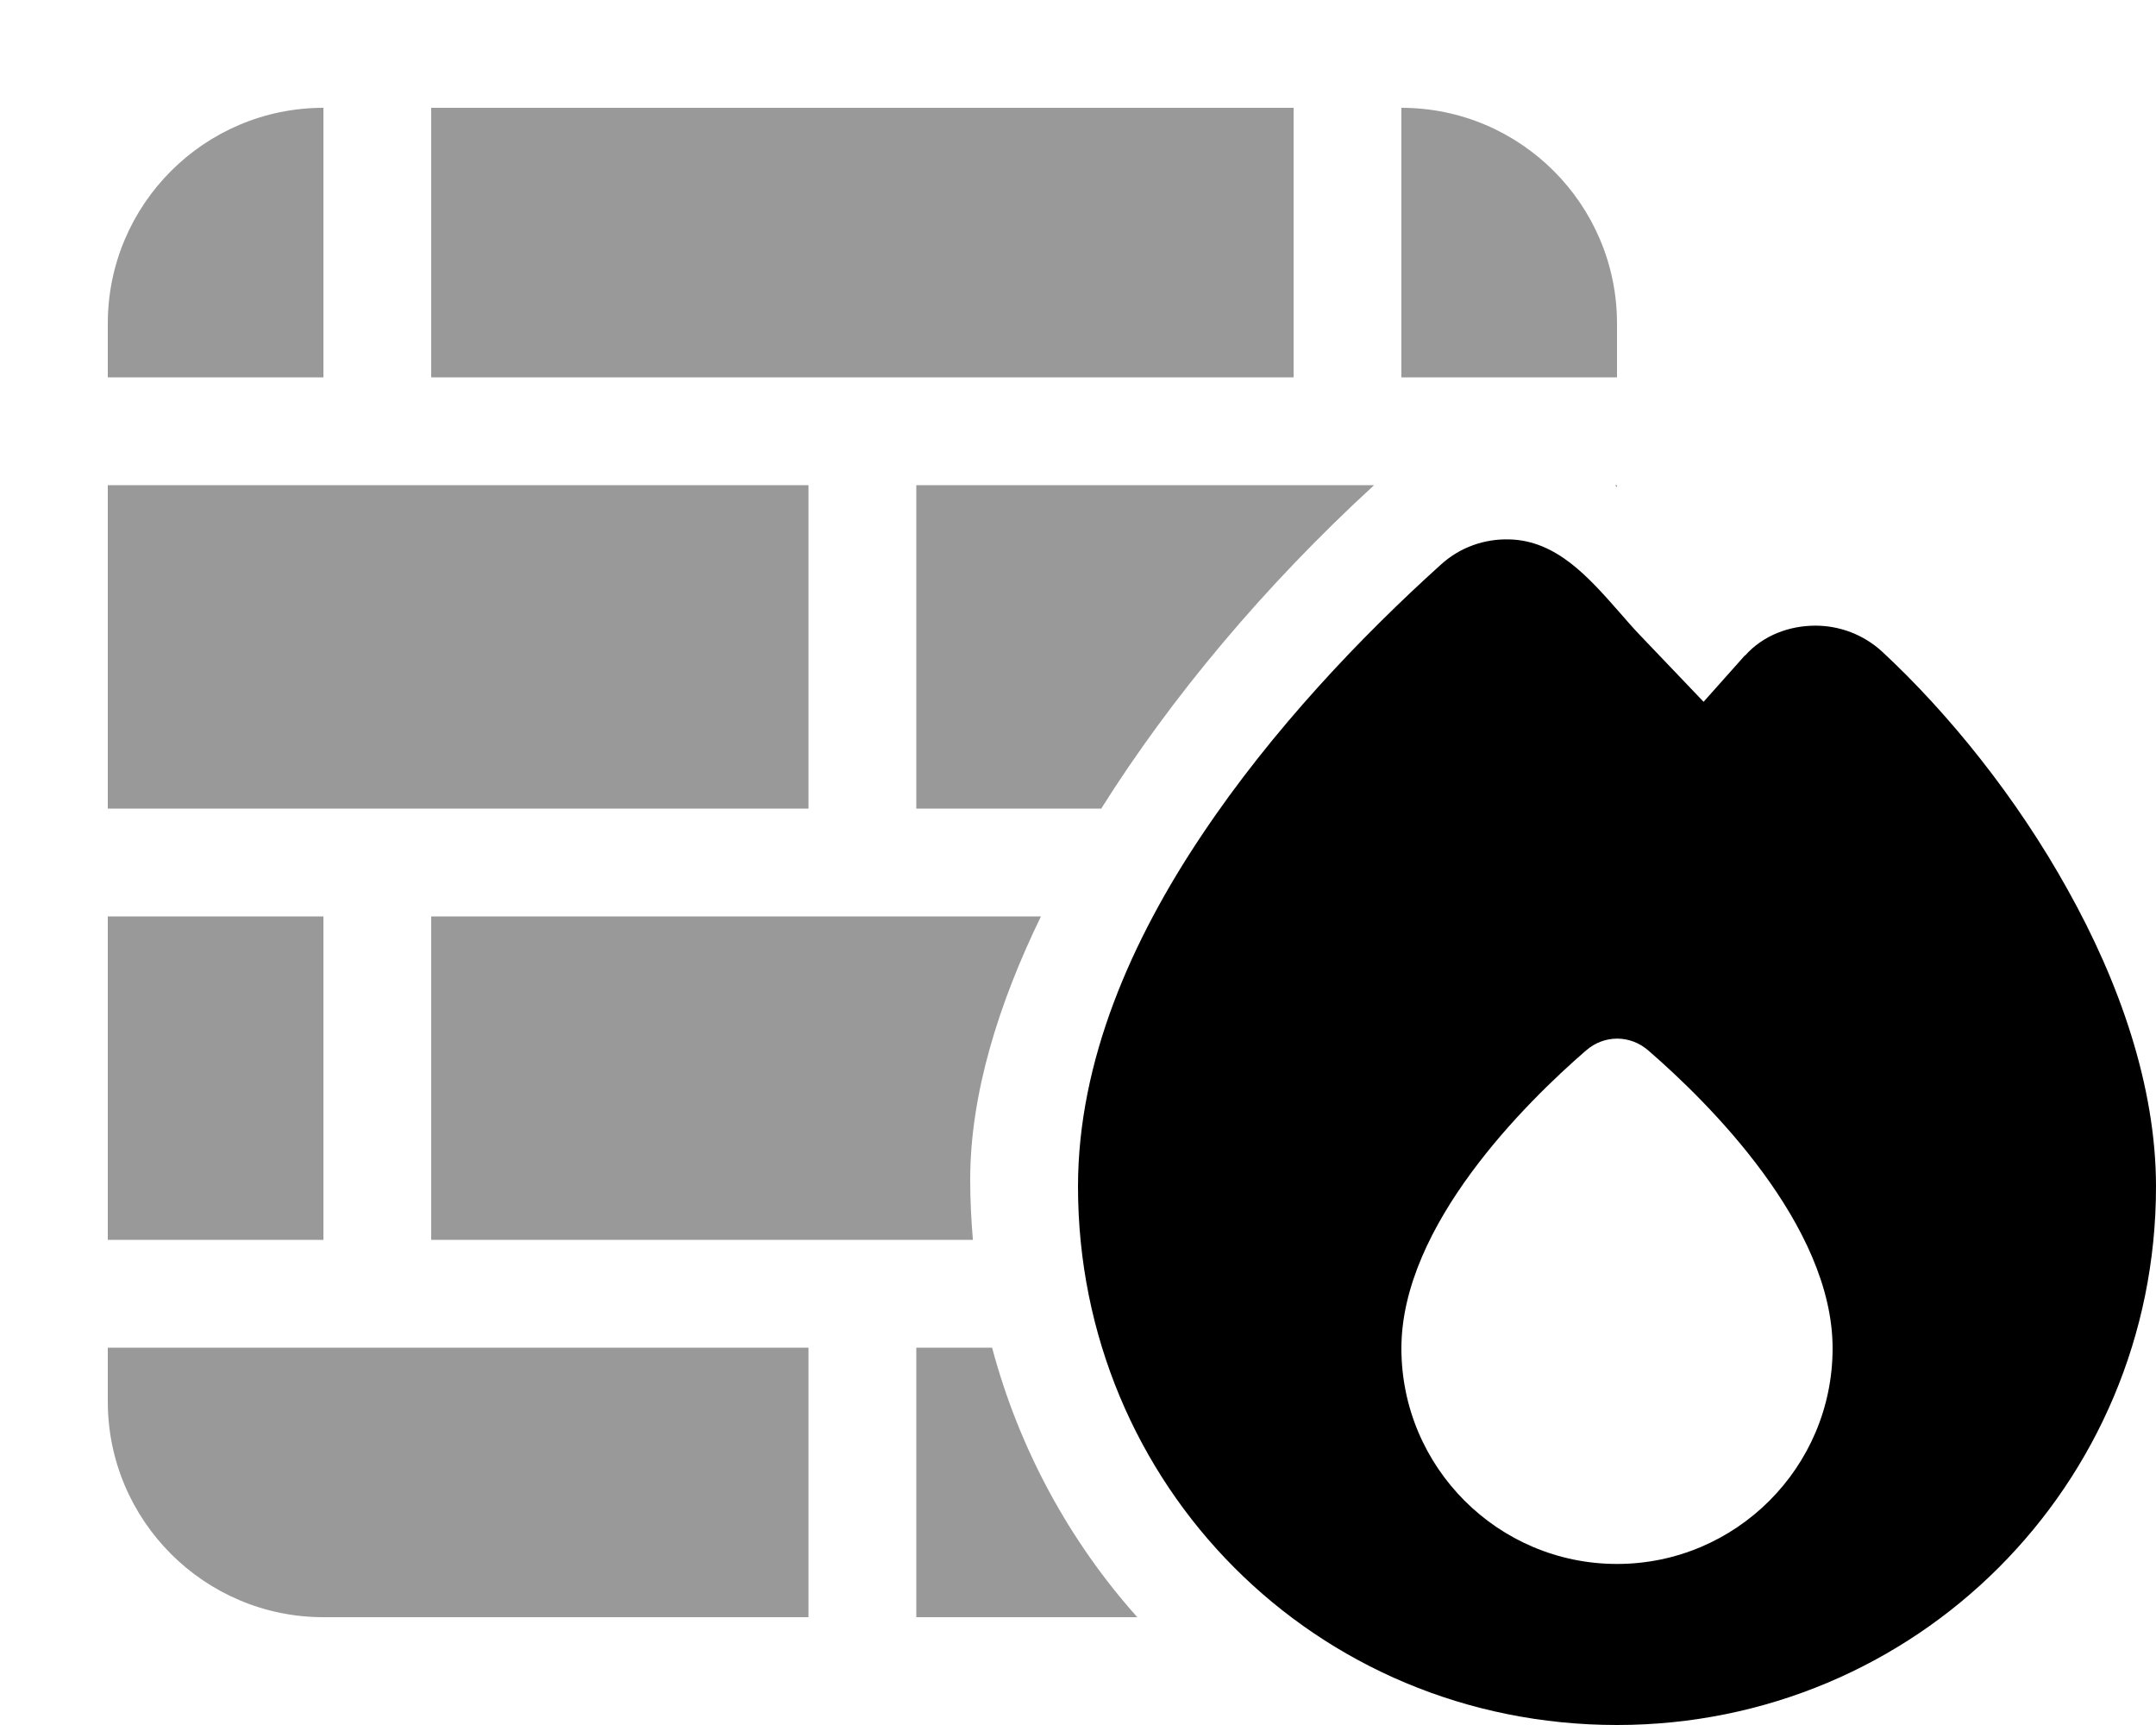 <svg xmlns="http://www.w3.org/2000/svg" viewBox="0 0 640 512"><!--! Font Awesome Pro 6.6.0 by @fontawesome - https://fontawesome.com License - https://fontawesome.com/license (Commercial License) Copyright 2024 Fonticons, Inc. --><defs><style>.fa-secondary{opacity:.4}</style></defs><path class="fa-secondary" d="M32 96l0 16 64 0 0-80C60.7 32 32 60.7 32 96zm0 48l0 96 208 0 0-96L32 144zm0 128l0 96 64 0 0-96-64 0zm0 128l0 16c0 35.3 28.7 64 64 64l144 0 0-80L32 400zM128 32l0 80 256 0 0-80L128 32zm0 240l0 96 160.8 0c-.5-5.9-.8-11.9-.8-17.9c0-25.4 8.5-52.4 21-78.1l-181 0zM272 144l0 96 54.9 0c20.6-32.8 48.5-66.2 81-96L272 144zm0 256l0 80 65.6 0c-20.2-22.6-35.1-50-43.1-80L272 400zM416 32l0 80 64 0 0-16c0-35.3-28.7-64-64-64zm63.4 112c.2 .2 .4 .4 .6 .6l0-.6-.6 0z"/><path class="fa-primary" d="M518 194.5l-12.3 13.8-19-19.9c-2-2.1-4-4.4-6-6.7c-9-10.2-18.6-21.3-32.7-21.6c-7.3-.2-14.6 2.3-20.3 7.5c-23.4 21.1-50 48.9-70.9 80.2C336 278.8 320 314.8 320 352.2C320 440.7 390.4 512 480 512c88.7 0 160-71.2 160-159.8c0-30-11-60.9-26.2-88.1c-15.2-27.4-35.3-52.3-55-70.6c-5.6-5.2-12.8-7.8-19.9-7.8c-7.6 0-15.5 2.8-20.9 8.9zM480 464.2c-35.3 0-64-28.7-64-64c0-36.5 37-73 54.8-88.4c5.4-4.7 13.1-4.7 18.5 0C507 327.1 544 363.6 544 400.2c0 35.3-28.7 64-64 64z"/></svg>